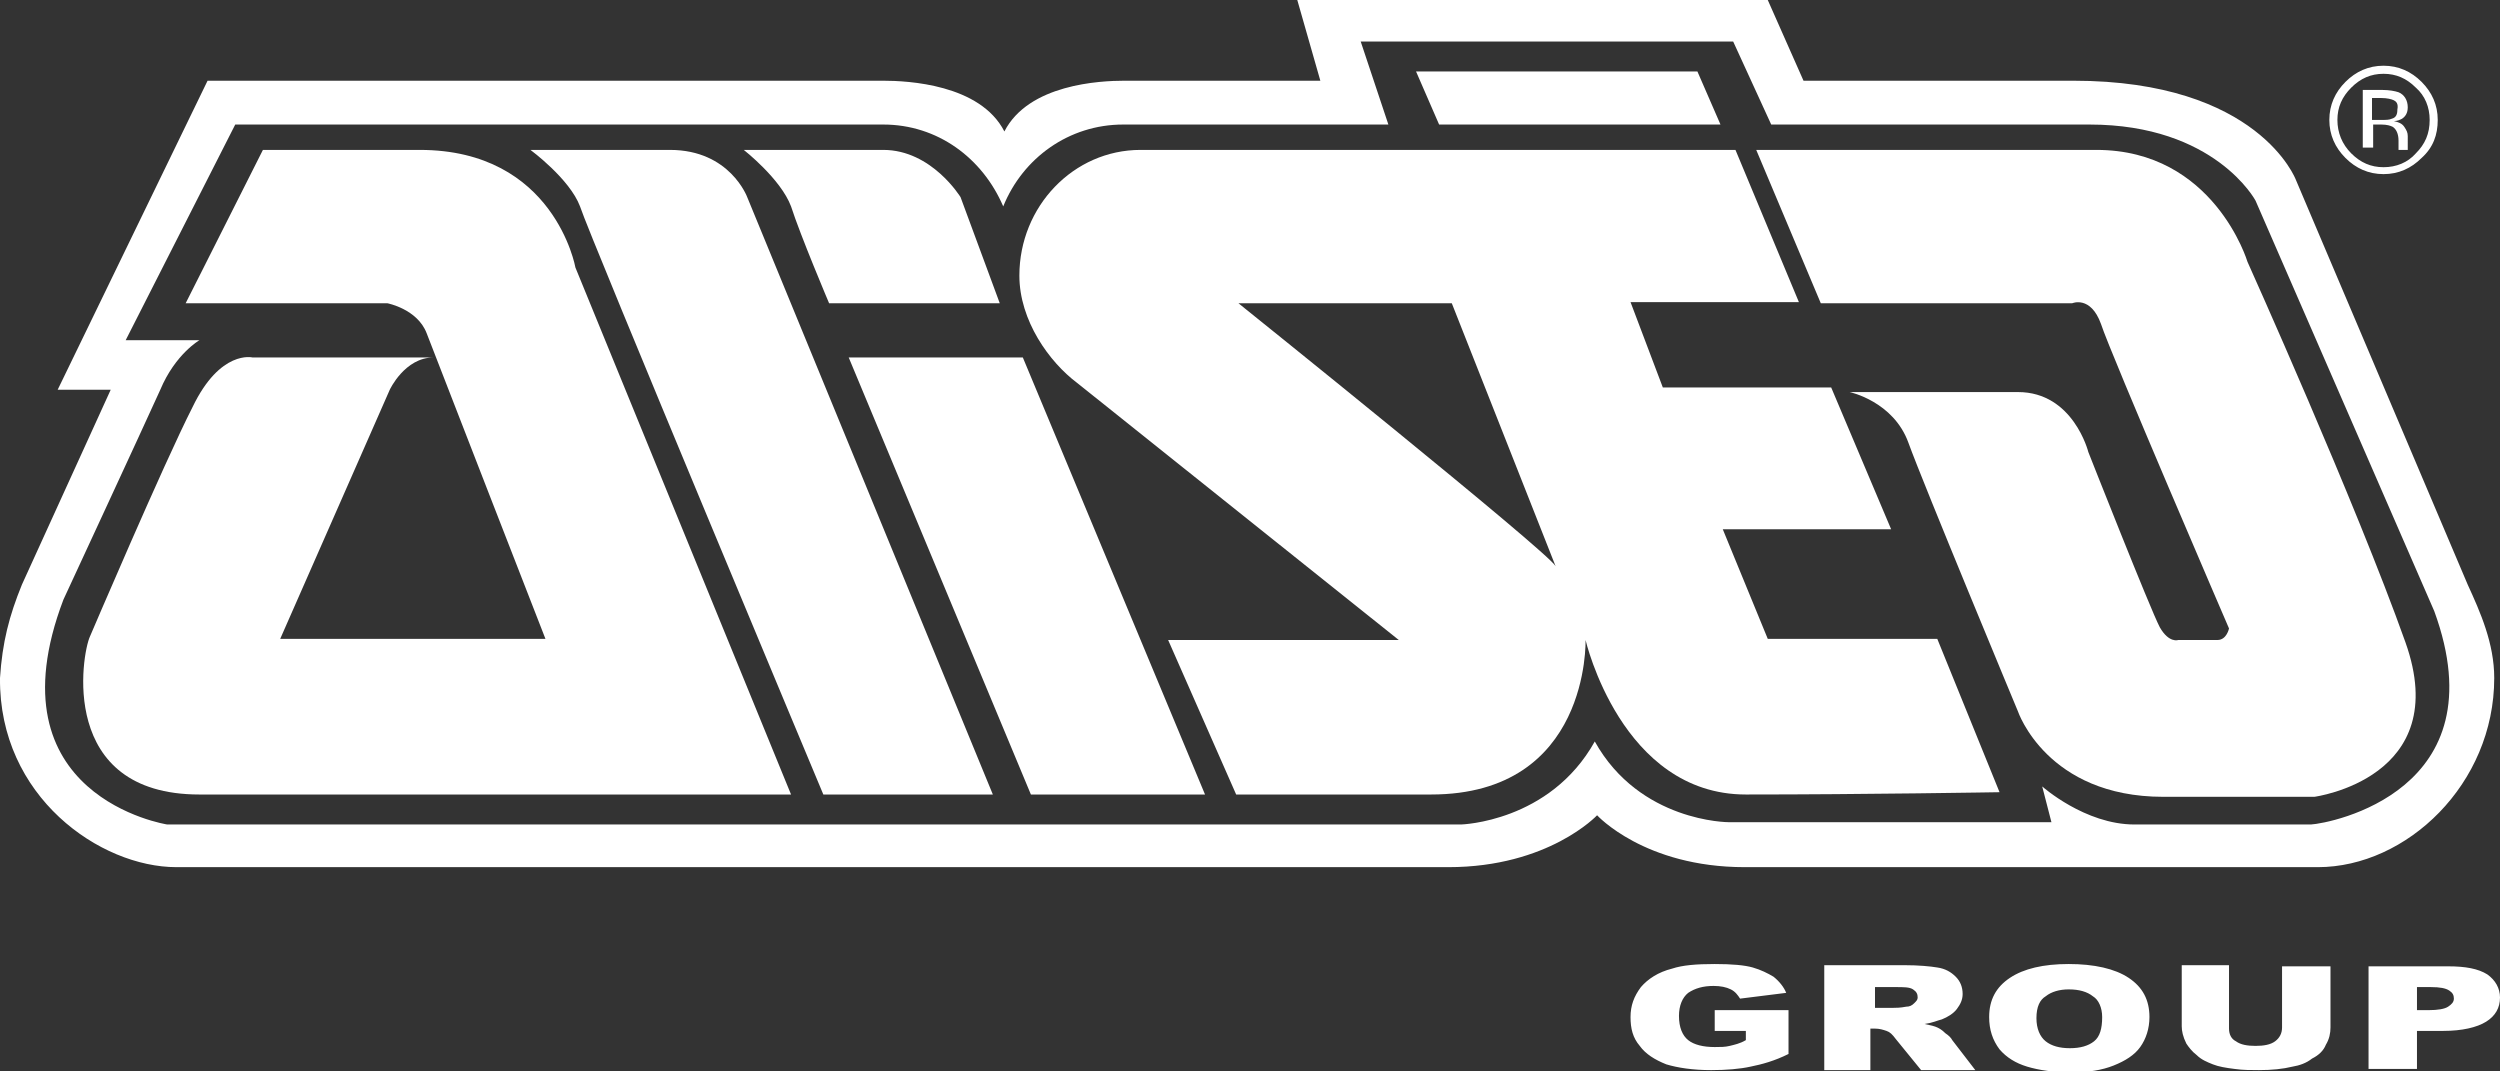<svg xmlns="http://www.w3.org/2000/svg" width="216.8" height="92.9" viewBox="0 0 216.8 92.9"><rect x="0" y="0" width="216.8" height="92.9" fill="#333333" stroke="none"/><g fill="#FFF"><g fill-rule="evenodd" clip-rule="evenodd"><path d="M36.4 13H22.8l-6.7 13.3h17.5s2.6.5 3.4 2.6c.8 2.1 10.3 26.5 10.3 26.5h-23l9.5-21.6s1.3-2.8 3.8-2.8H21.9s-2.8-.7-5.2 4.3c-2.5 4.9-8.9 19.9-8.9 19.9-.7 1.5-2.8 13.7 9.5 13.7h51.3L49.9 23.2S48.1 13 36.4 13zM68.6 17.9c.8 2.5 3.3 8.4 3.3 8.4h14.8l-3.4-9.2S80.8 13 76.6 13H64.5s3.2 2.5 4.1 4.9zM73.6 31l15.8 37.9h15.1L88.7 31"/><path d="M58.1 13H46s3.4 2.5 4.3 4.9c.8 2.5 21.1 51 21.1 51h14.7L64.8 17.1S63.3 13 58.1 13zM149.2 10.8l-2-4.6h-24.4l2 4.6M194.9 22.7S192 13 181.8 13h-29.5l5.6 13.3h21.8s1.6-.7 2.5 1.8c.8 2.5 11.1 26.4 11.1 26.4s-.2 1-1 1h-3.4s-.8.3-1.6-1.1c-.8-1.5-6.2-15.2-6.2-15.2S179.8 34 175 34h-14.6s3.8.8 5.1 4.4c1.3 3.6 9.5 23.3 9.5 23.3s2.5 7.4 12.6 7.4h13.1s12.1-1.6 7.9-13.4c-4.3-12.1-13.7-33-13.7-33z"/><path d="M214 50.7l-14.9-35.1S195.9 7 179.8 7h-23.4l-3.1-7h-40.8l2 7h-17c-2.1 0-8.3.3-10.4 4.4C85 7.3 78.7 7 76.6 7H18L5 33.8h4.6L1.9 50.7C.8 53.4.2 55.7 0 58.8c-.1 10.3 8.7 16.4 15.3 16.4h110.3c8.7 0 12.9-4.5 12.9-4.5s4.1 4.5 12.8 4.5H201c7.7 0 15.3-7.2 15.3-16.4 0-3-1.2-5.7-2.3-8.1zm-13.6 20.8h-.2.2-15.3c-4.3 0-8-3.3-8-3.3l.8 3.1h-28s-7.7 0-11.6-7c-3.9 7-11.6 7.2-11.6 7.2H14.5S-1 69.1 5.5 52c0 0 7-15.1 8.4-18.2 1.3-3.1 3.4-4.3 3.4-4.3h-6.4l9.5-18.7H76.6c4.7 0 8.6 2.9 10.4 7.1 1.7-4.2 5.7-7.1 10.4-7.1h23L118 3.6h32.3l3.3 7.2h27.6c10.9 0 14.4 6.6 14.4 6.6L211.1 53c5.7 15.6-9 18.4-10.7 18.5z"/><path d="M153.3 55.4l-3.9-9.5H164l-5.2-12.3h-14.6l-2.8-7.4H156L150.5 13H98.9c-5.8 0-10.5 4.9-10.5 10.9 0 3.9 2.6 7.5 5 9.3l27.9 22.3h-20l5.9 13.4h16.9c13.8 0 13.4-13.4 13.4-13.4s3.1 13.4 13.9 13.4c10.3 0 22-.2 22-.2L168 55.4h-14.7zm-45.9-29.1h18.5l9 22.8c-.6-1.2-27.5-22.8-27.5-22.8zM203.9 7.6c-.8.8-1.2 1.7-1.2 2.8 0 1.1.4 2.1 1.2 2.9.8.8 1.7 1.2 2.8 1.2 1.1 0 2.1-.4 2.8-1.2.8-.8 1.2-1.7 1.2-2.9 0-1.1-.4-2.1-1.2-2.8-.8-.8-1.7-1.2-2.8-1.2-1.1 0-2 .4-2.8 1.2zm6.1 6.1c-.9.9-2 1.4-3.3 1.4-1.3 0-2.4-.5-3.3-1.4-.9-.9-1.4-2-1.4-3.3 0-1.3.5-2.4 1.4-3.3.9-.9 2-1.4 3.3-1.4 1.3 0 2.4.5 3.3 1.4.9.9 1.4 2 1.4 3.3 0 1.3-.4 2.4-1.4 3.3zm-2.4-5c-.2-.1-.6-.2-1.1-.2h-.8v1.9h.8c.4 0 .7 0 .9-.1.4-.1.5-.4.5-.8.1-.5-.1-.7-.3-.8zm-1-.9c.6 0 1.1.1 1.4.2.5.2.8.7.8 1.3 0 .5-.2.8-.5 1-.2.1-.4.2-.7.2.4.1.7.2.9.5.2.3.3.5.3.8V13h-.8v-.1V12.2c0-.6-.2-1-.5-1.2-.2-.1-.5-.2-1-.2h-.7v2h-.9v-5h1.7z"/></g><path d="M148.7 89.5v-1.9h6.4v3.8c-1.2.6-2.3.9-3.3 1.1-.9.2-2.1.3-3.4.3-1.6 0-2.9-.2-3.9-.5-1-.4-1.8-.9-2.3-1.6-.6-.7-.8-1.5-.8-2.5s.3-1.8.9-2.6c.6-.7 1.5-1.3 2.7-1.6.9-.3 2.1-.4 3.7-.4 1.5 0 2.6.1 3.3.3.7.2 1.3.5 1.8.8.5.4.9.9 1.1 1.4l-4 .5c-.2-.3-.4-.6-.8-.8-.4-.2-.9-.3-1.5-.3-.9 0-1.6.2-2.2.6-.5.4-.8 1.1-.8 2 0 1 .3 1.7.8 2.1.5.4 1.3.6 2.3.6.5 0 .9 0 1.3-.1s.9-.2 1.4-.5v-.8h-2.7zM158.2 92.7v-9h6.9c1.3 0 2.3.1 2.9.2.7.1 1.2.4 1.6.8.4.4.6.9.6 1.5 0 .5-.2.9-.5 1.3s-.8.7-1.3.9c-.4.1-.8.3-1.5.4.5.1.9.2 1.1.3.2.1.4.2.7.5.3.2.5.4.6.6l2 2.6h-4.7l-2.2-2.7c-.3-.4-.5-.6-.8-.7-.3-.1-.6-.2-1-.2h-.4v3.6h-4zm4.2-5.3h1.8c.2 0 .6 0 1.1-.1.3 0 .5-.1.7-.3.2-.2.3-.3.3-.5 0-.3-.1-.5-.4-.7-.3-.2-.8-.2-1.5-.2h-1.8v1.8zM172.5 88.2c0-1.5.6-2.6 1.8-3.4 1.2-.8 2.9-1.2 5.1-1.2 2.2 0 4 .4 5.2 1.2 1.2.8 1.8 1.9 1.8 3.4 0 1-.3 1.9-.8 2.6-.5.7-1.3 1.2-2.3 1.6-1 .4-2.2.6-3.7.6s-2.8-.2-3.8-.5-1.8-.8-2.4-1.5c-.6-.8-.9-1.7-.9-2.8zm4.1.1c0 .9.3 1.6.8 2 .5.4 1.2.6 2.1.6.9 0 1.6-.2 2.1-.6.5-.4.7-1.1.7-2.1 0-.8-.3-1.5-.8-1.8-.5-.4-1.2-.6-2.1-.6-.8 0-1.5.2-2 .6-.5.3-.8.9-.8 1.9zM198 83.8h4.1v5.3c0 .5-.1 1-.4 1.5-.2.5-.6.9-1.2 1.2-.5.4-1.1.6-1.7.7-.8.2-1.8.3-2.9.3-.7 0-1.4 0-2.1-.1-.8-.1-1.4-.2-1.9-.4s-1-.4-1.4-.8c-.4-.3-.7-.7-.9-1-.3-.6-.4-1.1-.4-1.5v-5.3h4.1v5.5c0 .5.2.9.6 1.1.4.3 1 .4 1.7.4s1.3-.1 1.7-.4c.4-.3.6-.7.6-1.2v-5.3zM205.4 83.8h6.9c1.5 0 2.6.2 3.4.7.7.5 1.1 1.2 1.1 2 0 .9-.4 1.6-1.2 2.1-.8.5-2.1.8-3.7.8h-2.3v3.3h-4.2v-8.9zm4.2 3.8h1c.8 0 1.4-.1 1.7-.3.3-.2.5-.4.5-.7 0-.3-.1-.5-.4-.7-.3-.2-.8-.3-1.6-.3h-1.2v2z"/></g></svg>